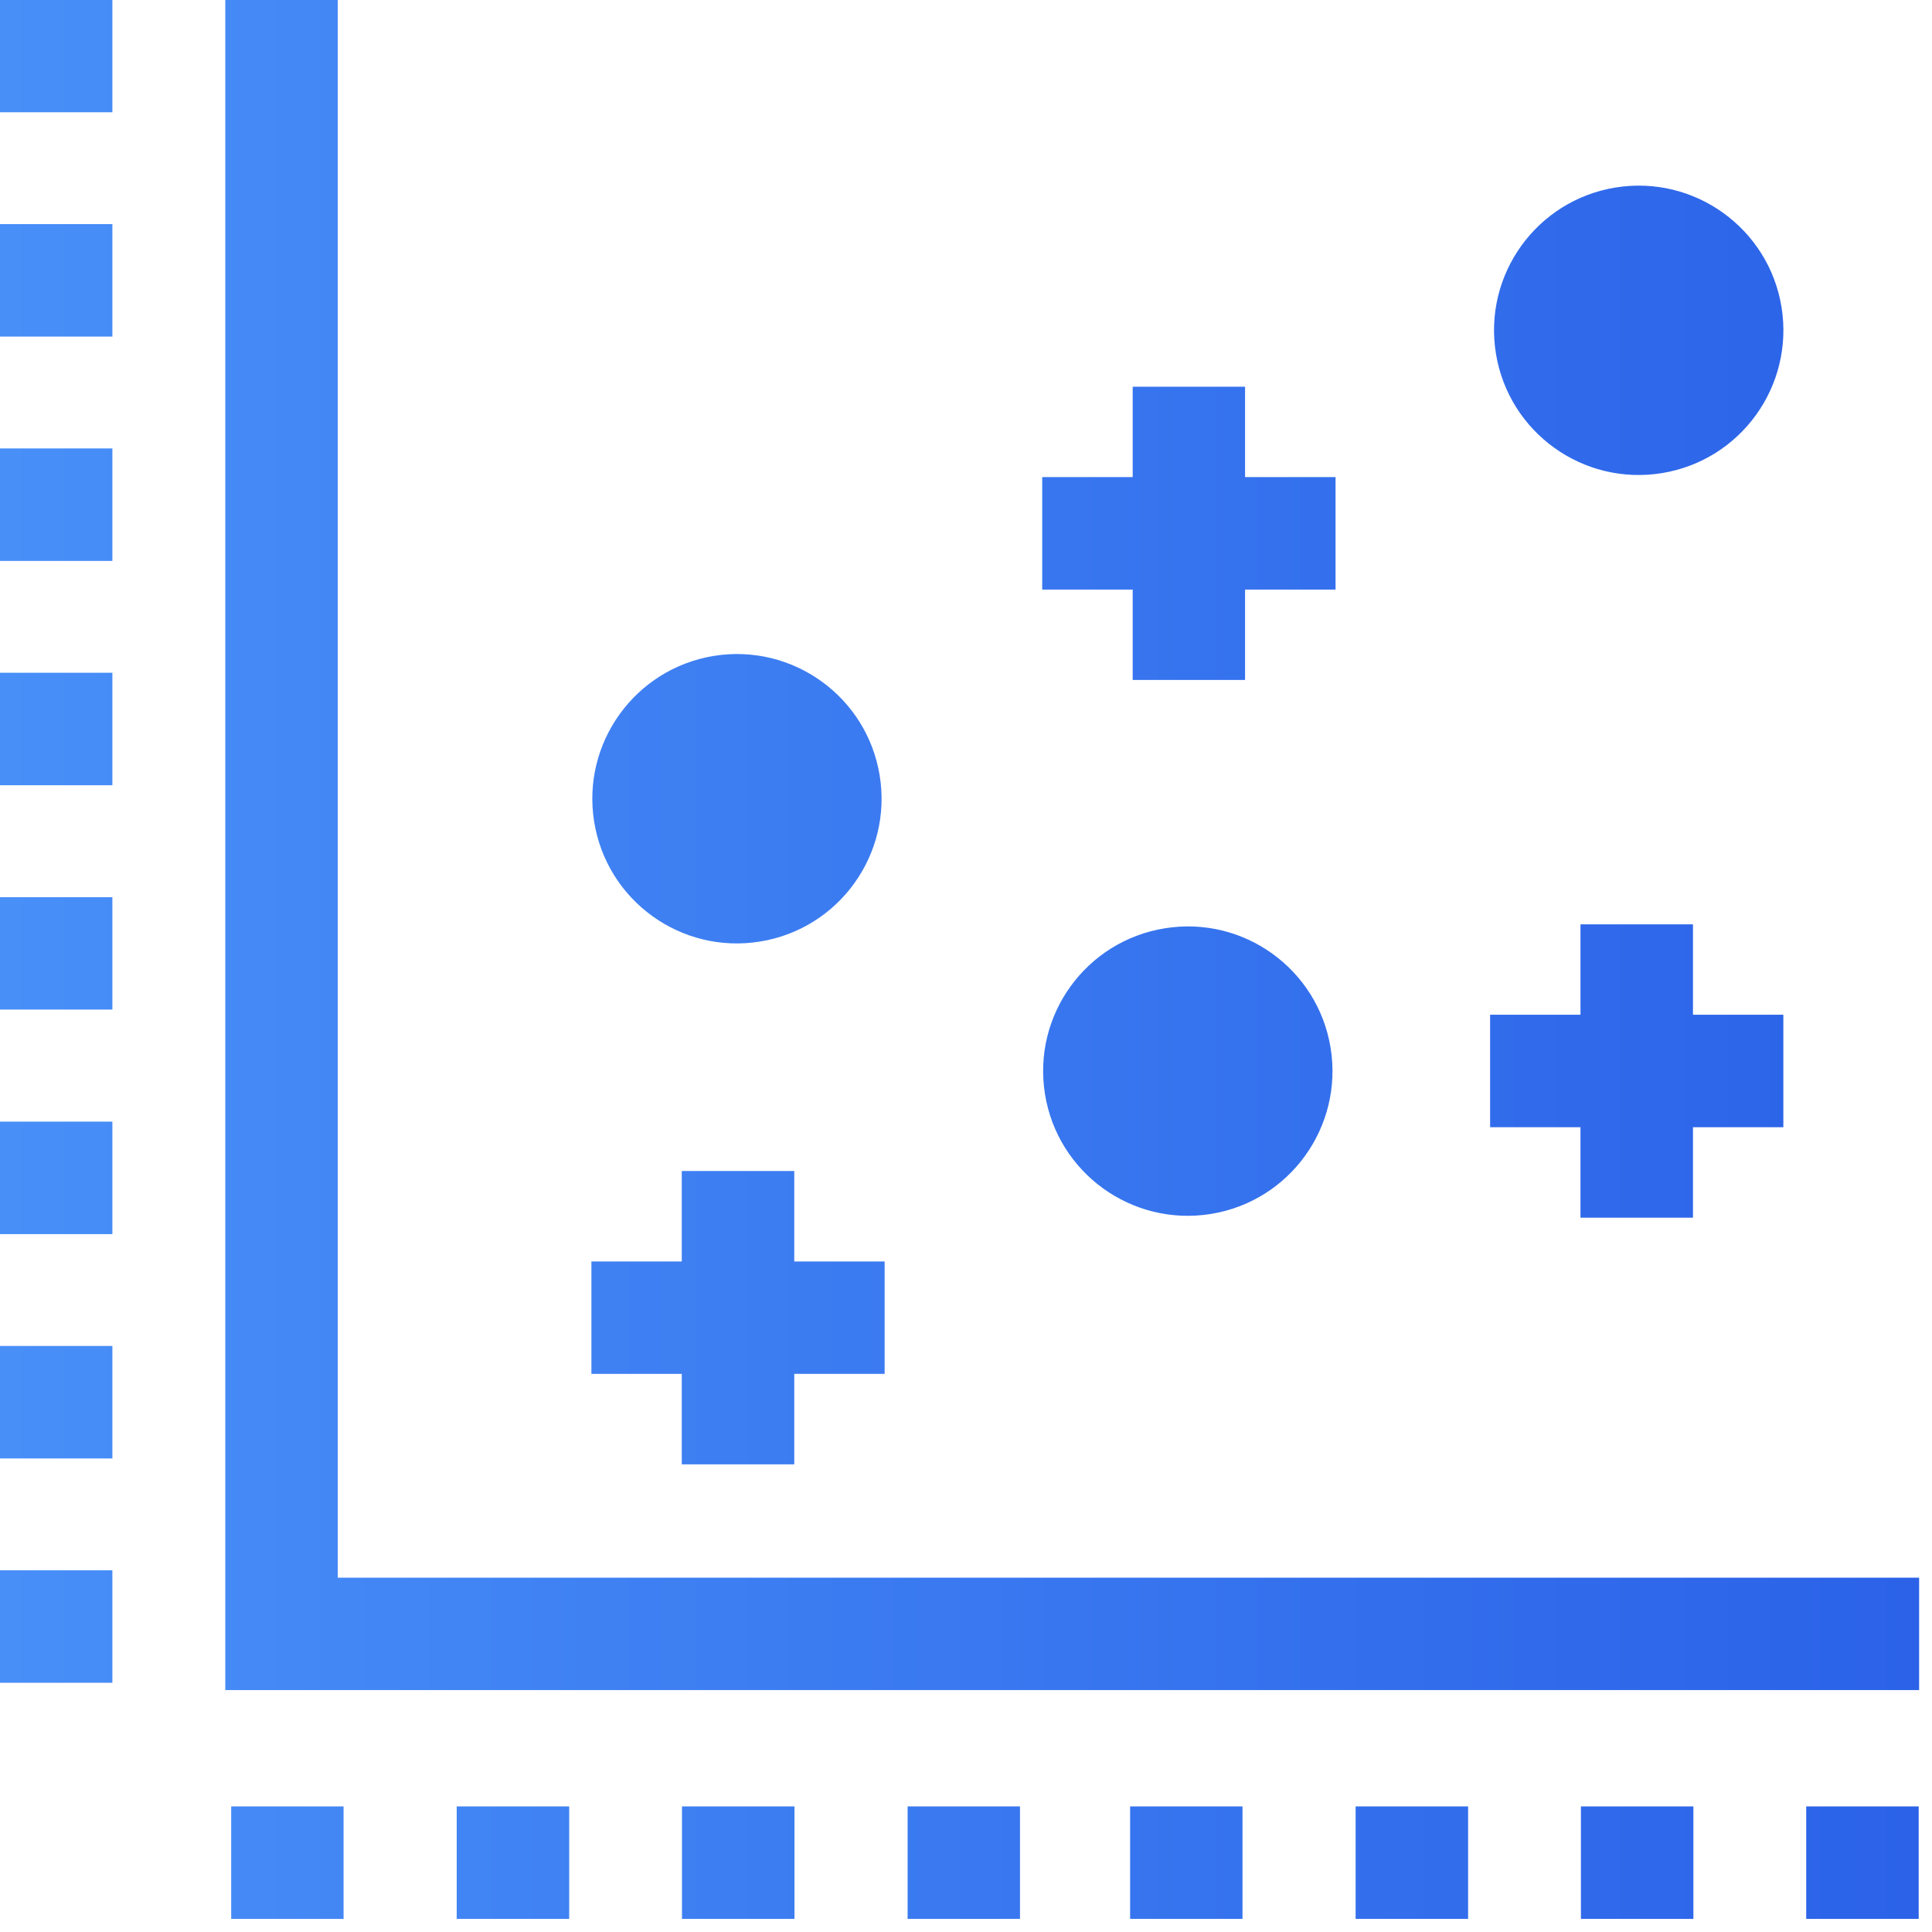 <?xml version="1.0" encoding="UTF-8"?> <svg xmlns="http://www.w3.org/2000/svg" width="18" height="18" viewBox="0 0 18 18" fill="none"><path d="M16.828 16.83H17.876V17.878H16.828V16.83Z" fill="url(#paint0_linear_1805_1798)"></path><path d="M14.729 16.83H15.777V17.878H14.729V16.83Z" fill="url(#paint1_linear_1805_1798)"></path><path d="M12.63 16.83H13.678V17.878H12.63V16.83Z" fill="url(#paint2_linear_1805_1798)"></path><path d="M10.529 16.83H11.576V17.878H10.529V16.83Z" fill="url(#paint3_linear_1805_1798)"></path><path d="M8.456 16.83H9.503V17.878H8.456V16.83Z" fill="url(#paint4_linear_1805_1798)"></path><path d="M6.354 16.83H7.402V17.878H6.354V16.83Z" fill="url(#paint5_linear_1805_1798)"></path><path d="M4.255 16.83H5.303V17.878H4.255V16.83Z" fill="url(#paint6_linear_1805_1798)"></path><path d="M2.154 16.83H3.201V17.878H2.154V16.83Z" fill="url(#paint7_linear_1805_1798)"></path><path d="M0 14.63H1.047V15.678H0V14.63Z" fill="url(#paint8_linear_1805_1798)"></path><path d="M0 12.54H1.047V13.588H0V12.54Z" fill="url(#paint9_linear_1805_1798)"></path><path d="M0 10.45H1.047V11.498H0V10.45Z" fill="url(#paint10_linear_1805_1798)"></path><path d="M0 8.359H1.047V9.406H0V8.359Z" fill="url(#paint11_linear_1805_1798)"></path><path d="M0 6.268H1.047V7.316H0V6.268Z" fill="url(#paint12_linear_1805_1798)"></path><path d="M0 4.178H1.047V5.226H0V4.178Z" fill="url(#paint13_linear_1805_1798)"></path><path d="M0 2.088H1.047V3.136H0V2.088Z" fill="url(#paint14_linear_1805_1798)"></path><path d="M0 -0.002H1.047V1.046H0V-0.002Z" fill="url(#paint15_linear_1805_1798)"></path><path d="M3.147 14.699V-0.002H2.099V15.746H17.88V14.699H3.147Z" fill="url(#paint16_linear_1805_1798)"></path><path d="M7.082 8.772C7.816 8.653 8.315 7.961 8.196 7.226C8.077 6.491 7.385 5.992 6.65 6.111C5.916 6.231 5.417 6.923 5.536 7.658C5.655 8.392 6.347 8.892 7.082 8.772Z" fill="url(#paint17_linear_1805_1798)"></path><path d="M7.4 13.643V12.8H8.242V11.753H7.4V10.91H6.352V11.753H5.51V12.8H6.352V13.643H7.4Z" fill="url(#paint18_linear_1805_1798)"></path><path d="M10.553 6.335H11.6V5.493H12.443V4.445H11.6V3.603H10.553V4.445H9.71V5.493H10.553V6.335Z" fill="url(#paint19_linear_1805_1798)"></path><path d="M15.773 11.345V10.502H16.615V9.454H15.773V8.612H14.725V9.454H13.883V10.502H14.725V11.345H15.773Z" fill="url(#paint20_linear_1805_1798)"></path><path d="M11.282 11.31C12.017 11.191 12.516 10.498 12.397 9.763C12.278 9.029 11.586 8.529 10.851 8.649C10.116 8.768 9.617 9.46 9.736 10.195C9.855 10.93 10.548 11.429 11.282 11.31Z" fill="url(#paint21_linear_1805_1798)"></path><path d="M15.483 4.408C16.218 4.289 16.717 3.596 16.598 2.861C16.479 2.127 15.786 1.628 15.052 1.747C14.317 1.866 13.818 2.558 13.937 3.293C14.056 4.028 14.748 4.527 15.483 4.408Z" fill="url(#paint22_linear_1805_1798)"></path><defs><linearGradient id="paint0_linear_1805_1798" x1="0" y1="12.026" x2="17.88" y2="12.026" gradientUnits="userSpaceOnUse"><stop stop-color="#488FF8"></stop><stop offset="1" stop-color="#2B62E8"></stop></linearGradient><linearGradient id="paint1_linear_1805_1798" x1="0" y1="12.026" x2="17.88" y2="12.026" gradientUnits="userSpaceOnUse"><stop stop-color="#488FF8"></stop><stop offset="1" stop-color="#2B62E8"></stop></linearGradient><linearGradient id="paint2_linear_1805_1798" x1="0" y1="12.026" x2="17.88" y2="12.026" gradientUnits="userSpaceOnUse"><stop stop-color="#488FF8"></stop><stop offset="1" stop-color="#2B62E8"></stop></linearGradient><linearGradient id="paint3_linear_1805_1798" x1="0" y1="12.026" x2="17.88" y2="12.026" gradientUnits="userSpaceOnUse"><stop stop-color="#488FF8"></stop><stop offset="1" stop-color="#2B62E8"></stop></linearGradient><linearGradient id="paint4_linear_1805_1798" x1="0" y1="12.026" x2="17.88" y2="12.026" gradientUnits="userSpaceOnUse"><stop stop-color="#488FF8"></stop><stop offset="1" stop-color="#2B62E8"></stop></linearGradient><linearGradient id="paint5_linear_1805_1798" x1="0" y1="12.026" x2="17.88" y2="12.026" gradientUnits="userSpaceOnUse"><stop stop-color="#488FF8"></stop><stop offset="1" stop-color="#2B62E8"></stop></linearGradient><linearGradient id="paint6_linear_1805_1798" x1="0" y1="12.026" x2="17.88" y2="12.026" gradientUnits="userSpaceOnUse"><stop stop-color="#488FF8"></stop><stop offset="1" stop-color="#2B62E8"></stop></linearGradient><linearGradient id="paint7_linear_1805_1798" x1="0" y1="12.026" x2="17.88" y2="12.026" gradientUnits="userSpaceOnUse"><stop stop-color="#488FF8"></stop><stop offset="1" stop-color="#2B62E8"></stop></linearGradient><linearGradient id="paint8_linear_1805_1798" x1="0" y1="12.026" x2="17.88" y2="12.026" gradientUnits="userSpaceOnUse"><stop stop-color="#488FF8"></stop><stop offset="1" stop-color="#2B62E8"></stop></linearGradient><linearGradient id="paint9_linear_1805_1798" x1="0" y1="12.026" x2="17.88" y2="12.026" gradientUnits="userSpaceOnUse"><stop stop-color="#488FF8"></stop><stop offset="1" stop-color="#2B62E8"></stop></linearGradient><linearGradient id="paint10_linear_1805_1798" x1="0" y1="12.026" x2="17.88" y2="12.026" gradientUnits="userSpaceOnUse"><stop stop-color="#488FF8"></stop><stop offset="1" stop-color="#2B62E8"></stop></linearGradient><linearGradient id="paint11_linear_1805_1798" x1="0" y1="12.026" x2="17.88" y2="12.026" gradientUnits="userSpaceOnUse"><stop stop-color="#488FF8"></stop><stop offset="1" stop-color="#2B62E8"></stop></linearGradient><linearGradient id="paint12_linear_1805_1798" x1="0" y1="12.026" x2="17.88" y2="12.026" gradientUnits="userSpaceOnUse"><stop stop-color="#488FF8"></stop><stop offset="1" stop-color="#2B62E8"></stop></linearGradient><linearGradient id="paint13_linear_1805_1798" x1="0" y1="12.026" x2="17.88" y2="12.026" gradientUnits="userSpaceOnUse"><stop stop-color="#488FF8"></stop><stop offset="1" stop-color="#2B62E8"></stop></linearGradient><linearGradient id="paint14_linear_1805_1798" x1="0" y1="12.026" x2="17.88" y2="12.026" gradientUnits="userSpaceOnUse"><stop stop-color="#488FF8"></stop><stop offset="1" stop-color="#2B62E8"></stop></linearGradient><linearGradient id="paint15_linear_1805_1798" x1="0" y1="12.026" x2="17.88" y2="12.026" gradientUnits="userSpaceOnUse"><stop stop-color="#488FF8"></stop><stop offset="1" stop-color="#2B62E8"></stop></linearGradient><linearGradient id="paint16_linear_1805_1798" x1="0" y1="12.026" x2="17.88" y2="12.026" gradientUnits="userSpaceOnUse"><stop stop-color="#488FF8"></stop><stop offset="1" stop-color="#2B62E8"></stop></linearGradient><linearGradient id="paint17_linear_1805_1798" x1="0" y1="12.026" x2="17.88" y2="12.026" gradientUnits="userSpaceOnUse"><stop stop-color="#488FF8"></stop><stop offset="1" stop-color="#2B62E8"></stop></linearGradient><linearGradient id="paint18_linear_1805_1798" x1="0" y1="12.026" x2="17.88" y2="12.026" gradientUnits="userSpaceOnUse"><stop stop-color="#488FF8"></stop><stop offset="1" stop-color="#2B62E8"></stop></linearGradient><linearGradient id="paint19_linear_1805_1798" x1="0" y1="12.026" x2="17.88" y2="12.026" gradientUnits="userSpaceOnUse"><stop stop-color="#488FF8"></stop><stop offset="1" stop-color="#2B62E8"></stop></linearGradient><linearGradient id="paint20_linear_1805_1798" x1="0" y1="12.026" x2="17.88" y2="12.026" gradientUnits="userSpaceOnUse"><stop stop-color="#488FF8"></stop><stop offset="1" stop-color="#2B62E8"></stop></linearGradient><linearGradient id="paint21_linear_1805_1798" x1="0" y1="12.026" x2="17.88" y2="12.026" gradientUnits="userSpaceOnUse"><stop stop-color="#488FF8"></stop><stop offset="1" stop-color="#2B62E8"></stop></linearGradient><linearGradient id="paint22_linear_1805_1798" x1="0" y1="12.026" x2="17.88" y2="12.026" gradientUnits="userSpaceOnUse"><stop stop-color="#488FF8"></stop><stop offset="1" stop-color="#2B62E8"></stop></linearGradient></defs></svg> 
